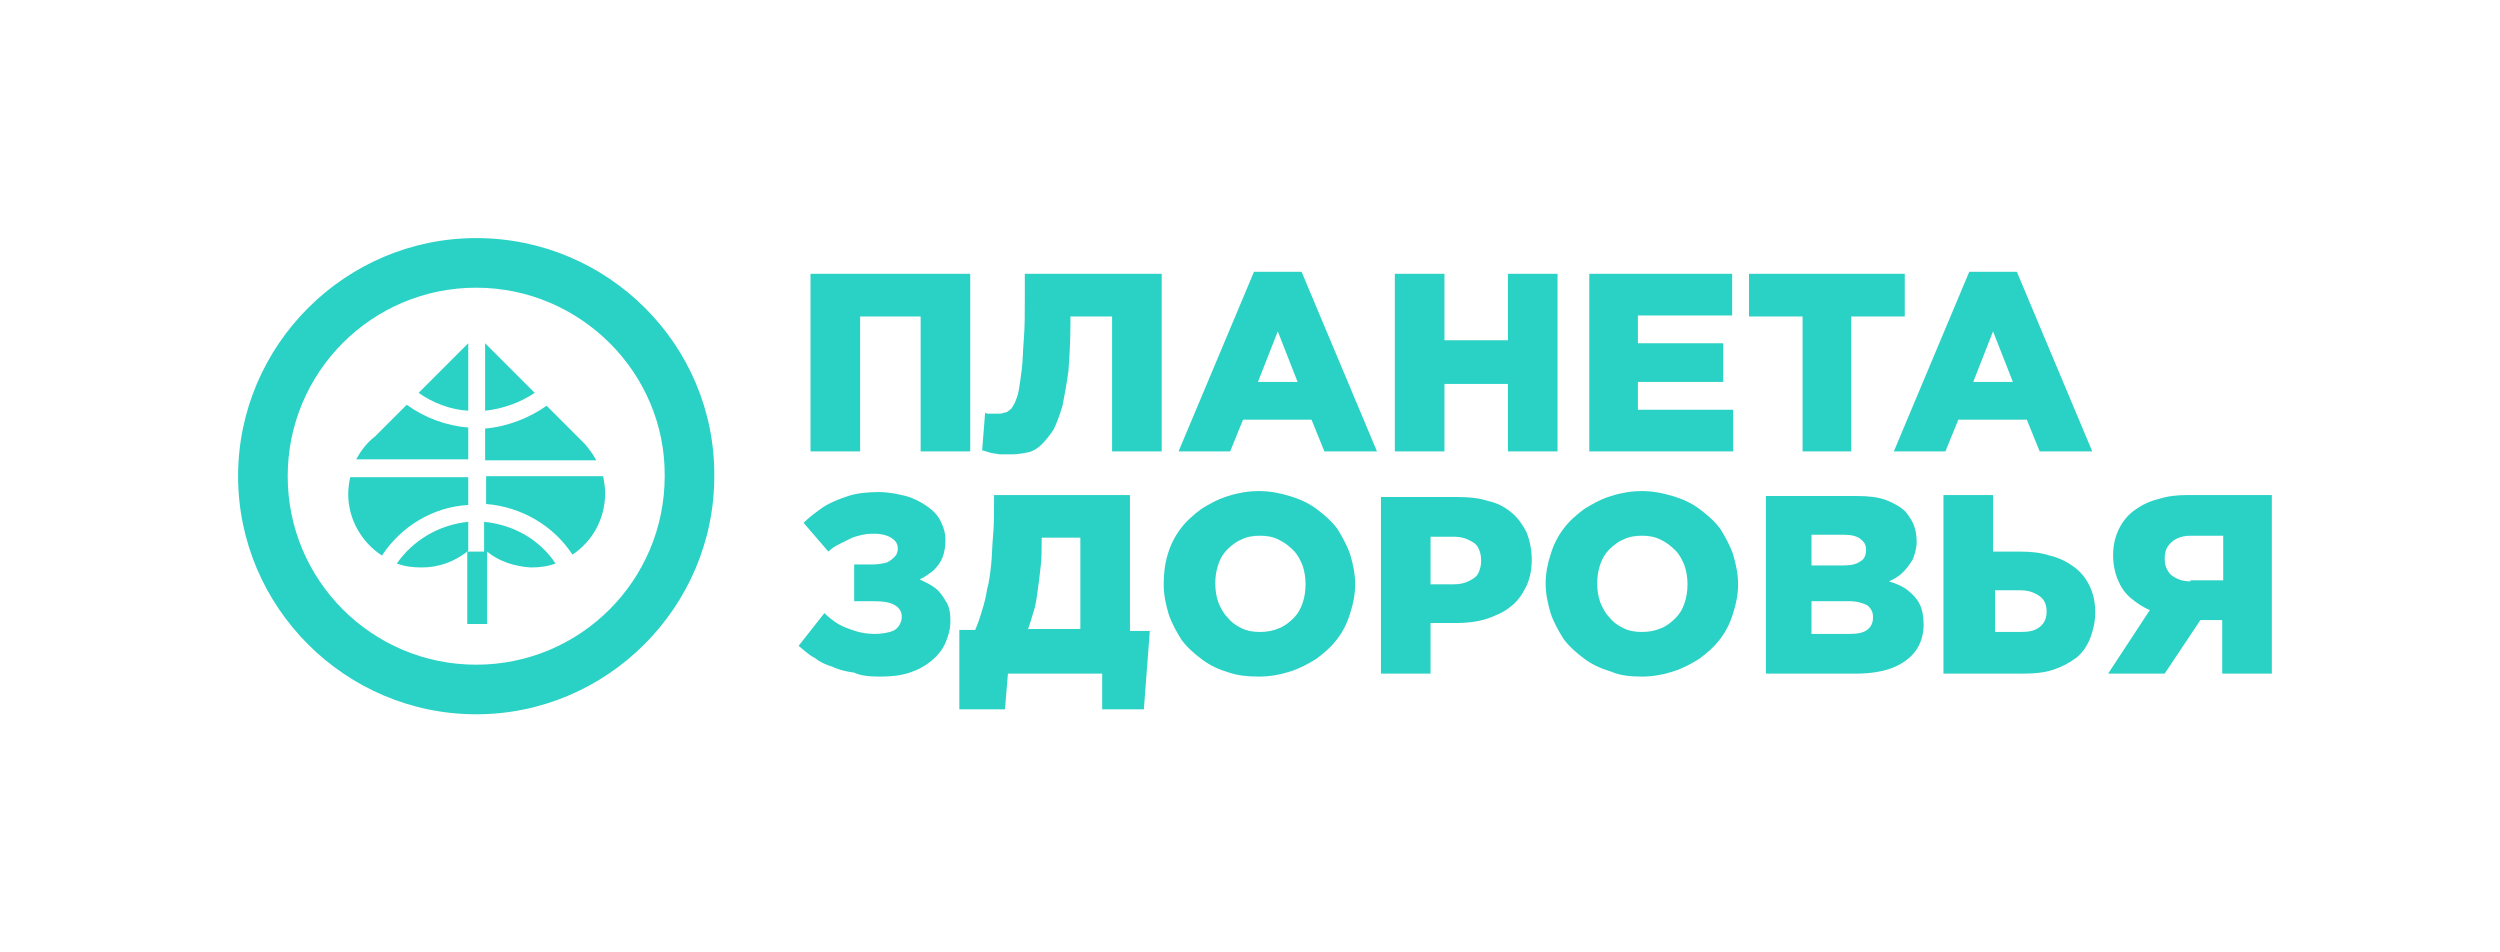 <svg width="105" height="40" viewBox="0 0 105 40" fill="none" xmlns="http://www.w3.org/2000/svg">
<path fill-rule="evenodd" clip-rule="evenodd" d="M20 10C14.5 10 10 14.5 10 20C10 25.5 14.5 30 20 30C25.5 30 30 25.5 30 20C30.042 14.5 25.542 10 20 10ZM20 12.083C15.625 12.083 12.083 15.625 12.083 20C12.083 24.375 15.625 27.917 20 27.917C24.375 27.917 27.917 24.375 27.917 20C27.958 15.667 24.375 12.083 20 12.083Z" fill="#2AD1C5"/>
<path fill-rule="evenodd" clip-rule="evenodd" d="M20.375 14.417L22.458 16.5C21.833 16.917 21.125 17.167 20.375 17.25V14.417ZM20.458 23.167V26.208H19.625V23.167C19.083 23.583 18.458 23.833 17.708 23.833C17.333 23.833 17 23.792 16.667 23.667C17.333 22.708 18.417 22.042 19.667 21.917V23.125L19.625 23.167H20.333V21.917C21.583 22.042 22.667 22.667 23.333 23.667C23 23.792 22.667 23.833 22.292 23.833C21.625 23.792 20.958 23.583 20.458 23.167ZM22.958 17.042L24.583 18.667C24.75 18.875 24.917 19.083 25.042 19.333H20.375V18C21.333 17.917 22.25 17.542 22.958 17.042ZM25.333 20C25.375 20.25 25.417 20.458 25.417 20.708C25.417 21.792 24.875 22.75 24.042 23.292C23.25 22.083 21.917 21.292 20.417 21.167V20H25.333ZM16.042 23.333C15.208 22.792 14.625 21.833 14.625 20.75C14.625 20.5 14.667 20.25 14.708 20.042H19.667V21.208C18.167 21.292 16.833 22.125 16.042 23.333ZM14.958 19.292C15.167 18.917 15.417 18.583 15.75 18.333L17.083 17C17.833 17.542 18.708 17.875 19.667 17.958V19.292H14.958ZM17.583 16.5L19.667 14.417V17.25C18.917 17.208 18.167 16.917 17.583 16.5Z" fill="#2AD1C5"/>
<path fill-rule="evenodd" clip-rule="evenodd" d="M34.042 18.958H36.125V13.292H38.667V18.958H40.75V11.5H34.042V18.958ZM42.5 19.083C42.75 19.083 42.958 19.042 43.167 19C43.375 18.958 43.583 18.833 43.75 18.667C43.917 18.5 44.083 18.292 44.25 18.042C44.375 17.792 44.5 17.458 44.625 17.042C44.708 16.625 44.792 16.167 44.875 15.583C44.917 15 44.958 14.333 44.958 13.583V13.292H46.708V18.958H48.792V11.5H43.042V12.542C43.042 13.167 43.042 13.75 43 14.25C42.958 14.75 42.958 15.167 42.917 15.5C42.875 15.833 42.833 16.125 42.792 16.375C42.75 16.625 42.667 16.792 42.625 16.917C42.542 17.042 42.5 17.167 42.417 17.208C42.333 17.292 42.25 17.333 42.167 17.333C42.083 17.375 42 17.375 41.917 17.375C41.875 17.375 41.833 17.375 41.75 17.375C41.708 17.375 41.625 17.375 41.542 17.375C41.5 17.375 41.417 17.375 41.375 17.333L41.25 18.917C41.292 18.917 41.417 18.958 41.542 19C41.667 19.042 41.792 19.042 42 19.083C42.167 19.083 42.333 19.083 42.5 19.083ZM49.5 18.958H51.667L52.208 17.625H55.083L55.625 18.958H57.833L54.667 11.417H52.667L49.5 18.958ZM52.833 16.042L53.667 13.917L54.5 16.042H52.833ZM58.583 18.958H60.667V16.125H63.333V18.958H65.417V11.5H63.333V14.292H60.667V11.5H58.583V18.958ZM66.708 18.958H72.792V17.208H68.792V16.042H72.375V14.417H68.792V13.25H72.75V11.5H66.75V18.958H66.708ZM75.667 18.958H77.75V13.292H80V11.5H73.458V13.292H75.708V18.958H75.667ZM79.542 18.958H81.708L82.25 17.625H85.125L85.667 18.958H87.875L84.708 11.417H82.708L79.542 18.958ZM82.875 16.042L83.708 13.917L84.542 16.042H82.875ZM36.958 28.417C37.417 28.417 37.833 28.375 38.208 28.25C38.583 28.125 38.875 27.958 39.125 27.75C39.375 27.542 39.583 27.292 39.708 27C39.833 26.708 39.917 26.417 39.917 26.083C39.917 25.75 39.875 25.5 39.75 25.292C39.625 25.083 39.5 24.875 39.292 24.708C39.083 24.542 38.875 24.458 38.625 24.333C38.833 24.25 39.042 24.083 39.208 23.958C39.375 23.792 39.5 23.625 39.583 23.417C39.667 23.208 39.708 22.958 39.708 22.667C39.708 22.375 39.625 22.125 39.5 21.875C39.375 21.625 39.167 21.417 38.917 21.25C38.667 21.083 38.375 20.917 38.042 20.833C37.708 20.75 37.333 20.667 36.917 20.667C36.458 20.667 36 20.708 35.625 20.833C35.25 20.958 34.917 21.083 34.583 21.292C34.292 21.5 34 21.708 33.75 21.958L34.792 23.167C34.917 23.042 35.042 22.958 35.208 22.875C35.375 22.792 35.542 22.708 35.708 22.625C35.875 22.542 36.042 22.5 36.25 22.458C36.417 22.417 36.583 22.417 36.75 22.417C36.958 22.417 37.125 22.458 37.25 22.5C37.375 22.542 37.5 22.625 37.583 22.708C37.667 22.792 37.708 22.917 37.708 23.042C37.708 23.167 37.667 23.292 37.583 23.375C37.5 23.458 37.417 23.542 37.25 23.625C37.083 23.667 36.875 23.708 36.625 23.708H35.875V25.25H36.667C37.083 25.25 37.375 25.292 37.583 25.417C37.792 25.542 37.875 25.708 37.875 25.917C37.875 26.042 37.833 26.167 37.75 26.292C37.667 26.417 37.542 26.5 37.375 26.542C37.208 26.583 37 26.625 36.75 26.625C36.458 26.625 36.167 26.583 35.917 26.5C35.667 26.417 35.417 26.333 35.208 26.208C35 26.083 34.792 25.917 34.625 25.75L33.542 27.125C33.75 27.292 33.958 27.5 34.208 27.625C34.417 27.792 34.667 27.917 34.958 28C35.208 28.125 35.542 28.208 35.875 28.25C36.125 28.375 36.5 28.417 36.958 28.417ZM42.208 29.792L42.333 28.292H46.292V29.792H48.042L48.292 26.5H47.458V20.792H41.75V21C41.75 21.542 41.75 22.083 41.708 22.5C41.667 22.958 41.667 23.375 41.625 23.75C41.583 24.125 41.542 24.458 41.458 24.75C41.417 25.042 41.333 25.375 41.25 25.625C41.167 25.917 41.083 26.167 40.958 26.458H40.292V29.792H42.208ZM43.167 26.458C43.25 26.208 43.333 25.958 43.417 25.667C43.5 25.417 43.542 25.125 43.583 24.792C43.625 24.5 43.667 24.167 43.708 23.792C43.75 23.458 43.75 23.042 43.75 22.667V22.583H45.375V26.417H43.167V26.458ZM52.875 28.417C53.333 28.417 53.792 28.333 54.167 28.208C54.583 28.083 54.958 27.875 55.292 27.667C55.625 27.417 55.917 27.167 56.167 26.833C56.417 26.5 56.583 26.167 56.708 25.75C56.833 25.375 56.917 24.958 56.917 24.542C56.917 24.125 56.833 23.708 56.708 23.292C56.583 22.917 56.375 22.542 56.167 22.208C55.917 21.875 55.625 21.625 55.292 21.375C54.958 21.125 54.583 20.958 54.167 20.833C53.75 20.708 53.333 20.625 52.875 20.625C52.417 20.625 51.958 20.708 51.583 20.833C51.167 20.958 50.792 21.167 50.458 21.375C50.125 21.625 49.833 21.875 49.583 22.208C49.333 22.542 49.167 22.875 49.042 23.292C48.917 23.708 48.875 24.125 48.875 24.542C48.875 24.958 48.958 25.375 49.083 25.792C49.208 26.167 49.417 26.542 49.625 26.875C49.875 27.208 50.167 27.458 50.5 27.708C50.833 27.958 51.208 28.125 51.625 28.25C52 28.375 52.417 28.417 52.875 28.417ZM52.917 26.542C52.625 26.542 52.375 26.5 52.125 26.375C51.875 26.25 51.708 26.125 51.542 25.917C51.375 25.75 51.25 25.5 51.167 25.292C51.083 25.042 51.042 24.792 51.042 24.5C51.042 24.208 51.083 23.958 51.167 23.708C51.25 23.458 51.375 23.25 51.542 23.083C51.708 22.917 51.917 22.75 52.125 22.667C52.375 22.542 52.625 22.5 52.917 22.5C53.208 22.5 53.458 22.542 53.708 22.667C53.958 22.792 54.125 22.917 54.333 23.125C54.5 23.292 54.625 23.542 54.708 23.75C54.792 24 54.833 24.25 54.833 24.542C54.833 24.833 54.792 25.083 54.708 25.333C54.625 25.583 54.5 25.792 54.333 25.958C54.167 26.125 53.958 26.292 53.75 26.375C53.458 26.5 53.208 26.542 52.917 26.542ZM58 28.292H60.083V26.167H61.125C61.583 26.167 62 26.125 62.417 26C62.792 25.875 63.167 25.708 63.417 25.5C63.708 25.292 63.917 25 64.083 24.667C64.25 24.333 64.333 23.958 64.333 23.5C64.333 23.083 64.25 22.708 64.125 22.375C63.958 22.042 63.75 21.75 63.5 21.542C63.25 21.333 62.917 21.125 62.5 21.042C62.125 20.917 61.708 20.875 61.208 20.875H58V28.292ZM60.083 22.542H61.042C61.292 22.542 61.5 22.583 61.667 22.667C61.833 22.75 62 22.833 62.083 23C62.167 23.167 62.208 23.333 62.208 23.542C62.208 23.75 62.167 23.917 62.083 24.083C62 24.25 61.833 24.333 61.667 24.417C61.5 24.5 61.292 24.542 61.042 24.542H60.083V22.542ZM68.958 28.417C69.417 28.417 69.875 28.333 70.25 28.208C70.667 28.083 71.042 27.875 71.375 27.667C71.708 27.417 72 27.167 72.25 26.833C72.5 26.5 72.667 26.167 72.792 25.75C72.917 25.375 73 24.958 73 24.542C73 24.125 72.917 23.708 72.792 23.292C72.667 22.917 72.458 22.542 72.25 22.208C72 21.875 71.708 21.625 71.375 21.375C71.042 21.125 70.667 20.958 70.25 20.833C69.833 20.708 69.417 20.625 68.958 20.625C68.5 20.625 68.042 20.708 67.667 20.833C67.25 20.958 66.875 21.167 66.542 21.375C66.208 21.625 65.917 21.875 65.667 22.208C65.417 22.542 65.25 22.875 65.125 23.292C65 23.667 64.917 24.083 64.917 24.5C64.917 24.917 65 25.333 65.125 25.75C65.25 26.125 65.458 26.5 65.667 26.833C65.917 27.167 66.208 27.417 66.542 27.667C66.875 27.917 67.25 28.083 67.667 28.208C68.042 28.375 68.5 28.417 68.958 28.417ZM68.958 26.542C68.667 26.542 68.417 26.5 68.167 26.375C67.917 26.25 67.75 26.125 67.583 25.917C67.417 25.75 67.292 25.5 67.208 25.292C67.125 25.042 67.083 24.792 67.083 24.5C67.083 24.208 67.125 23.958 67.208 23.708C67.292 23.458 67.417 23.25 67.583 23.083C67.75 22.917 67.958 22.75 68.167 22.667C68.417 22.542 68.667 22.5 68.958 22.5C69.25 22.5 69.5 22.542 69.75 22.667C70 22.792 70.167 22.917 70.375 23.125C70.542 23.292 70.667 23.542 70.75 23.75C70.833 24 70.875 24.25 70.875 24.542C70.875 24.833 70.833 25.083 70.75 25.333C70.667 25.583 70.542 25.792 70.375 25.958C70.208 26.125 70 26.292 69.792 26.375C69.5 26.5 69.25 26.542 68.958 26.542ZM74.083 28.292H77.958C78.542 28.292 79.083 28.208 79.5 28.042C79.917 27.875 80.25 27.625 80.458 27.333C80.667 27.042 80.792 26.667 80.792 26.25C80.792 25.917 80.75 25.625 80.625 25.375C80.5 25.125 80.333 24.958 80.125 24.792C79.917 24.625 79.625 24.5 79.333 24.417C79.542 24.333 79.75 24.208 79.917 24.042C80.083 23.875 80.208 23.708 80.333 23.5C80.417 23.292 80.5 23.042 80.5 22.75C80.5 22.5 80.458 22.25 80.375 22.042C80.292 21.833 80.167 21.667 80.042 21.5C79.833 21.292 79.542 21.125 79.208 21C78.875 20.875 78.458 20.833 78 20.833H74.167V28.292H74.083ZM76.083 26.625V25.25H77.667C78 25.25 78.25 25.333 78.417 25.417C78.583 25.542 78.667 25.708 78.667 25.917C78.667 26.167 78.583 26.333 78.417 26.458C78.25 26.583 78 26.625 77.667 26.625H76.083ZM76.083 23.792V22.458H77.417C77.708 22.458 77.958 22.5 78.125 22.625C78.292 22.75 78.375 22.875 78.375 23.083C78.375 23.333 78.292 23.5 78.125 23.583C77.958 23.708 77.708 23.75 77.417 23.75H76.083V23.792ZM85 28.292C85.458 28.292 85.875 28.25 86.25 28.125C86.625 28 86.917 27.833 87.208 27.625C87.458 27.417 87.667 27.125 87.792 26.792C87.917 26.458 88 26.125 88 25.708C88 25.292 87.917 24.917 87.75 24.583C87.583 24.25 87.375 24 87.083 23.792C86.792 23.583 86.458 23.417 86.083 23.333C85.708 23.208 85.292 23.167 84.833 23.167H83.708V20.792H81.625V28.292H85ZM83.792 26.542V24.792H84.875C85.083 24.792 85.292 24.833 85.458 24.917C85.625 25 85.75 25.083 85.833 25.208C85.917 25.333 85.958 25.5 85.958 25.667C85.958 25.958 85.875 26.167 85.667 26.333C85.458 26.5 85.208 26.542 84.875 26.542H83.792ZM88.542 28.292H90.917L92.417 26.042H93.333V28.292H95.417V20.792H91.875C91.458 20.792 91.042 20.833 90.667 20.958C90.292 21.042 89.958 21.208 89.667 21.417C89.375 21.625 89.167 21.875 89 22.208C88.833 22.542 88.75 22.917 88.75 23.333C88.75 23.708 88.833 24.083 88.958 24.375C89.083 24.667 89.25 24.917 89.5 25.125C89.75 25.333 90 25.5 90.292 25.625L88.542 28.292ZM92 24.417C91.75 24.417 91.583 24.375 91.417 24.292C91.25 24.208 91.125 24.125 91.042 23.958C90.958 23.833 90.917 23.667 90.917 23.458C90.917 23.25 90.958 23.083 91.042 22.958C91.125 22.833 91.25 22.708 91.417 22.625C91.583 22.542 91.792 22.5 92 22.5H93.375V24.375H92V24.417Z" fill="#2AD1C5"/>
</svg>

